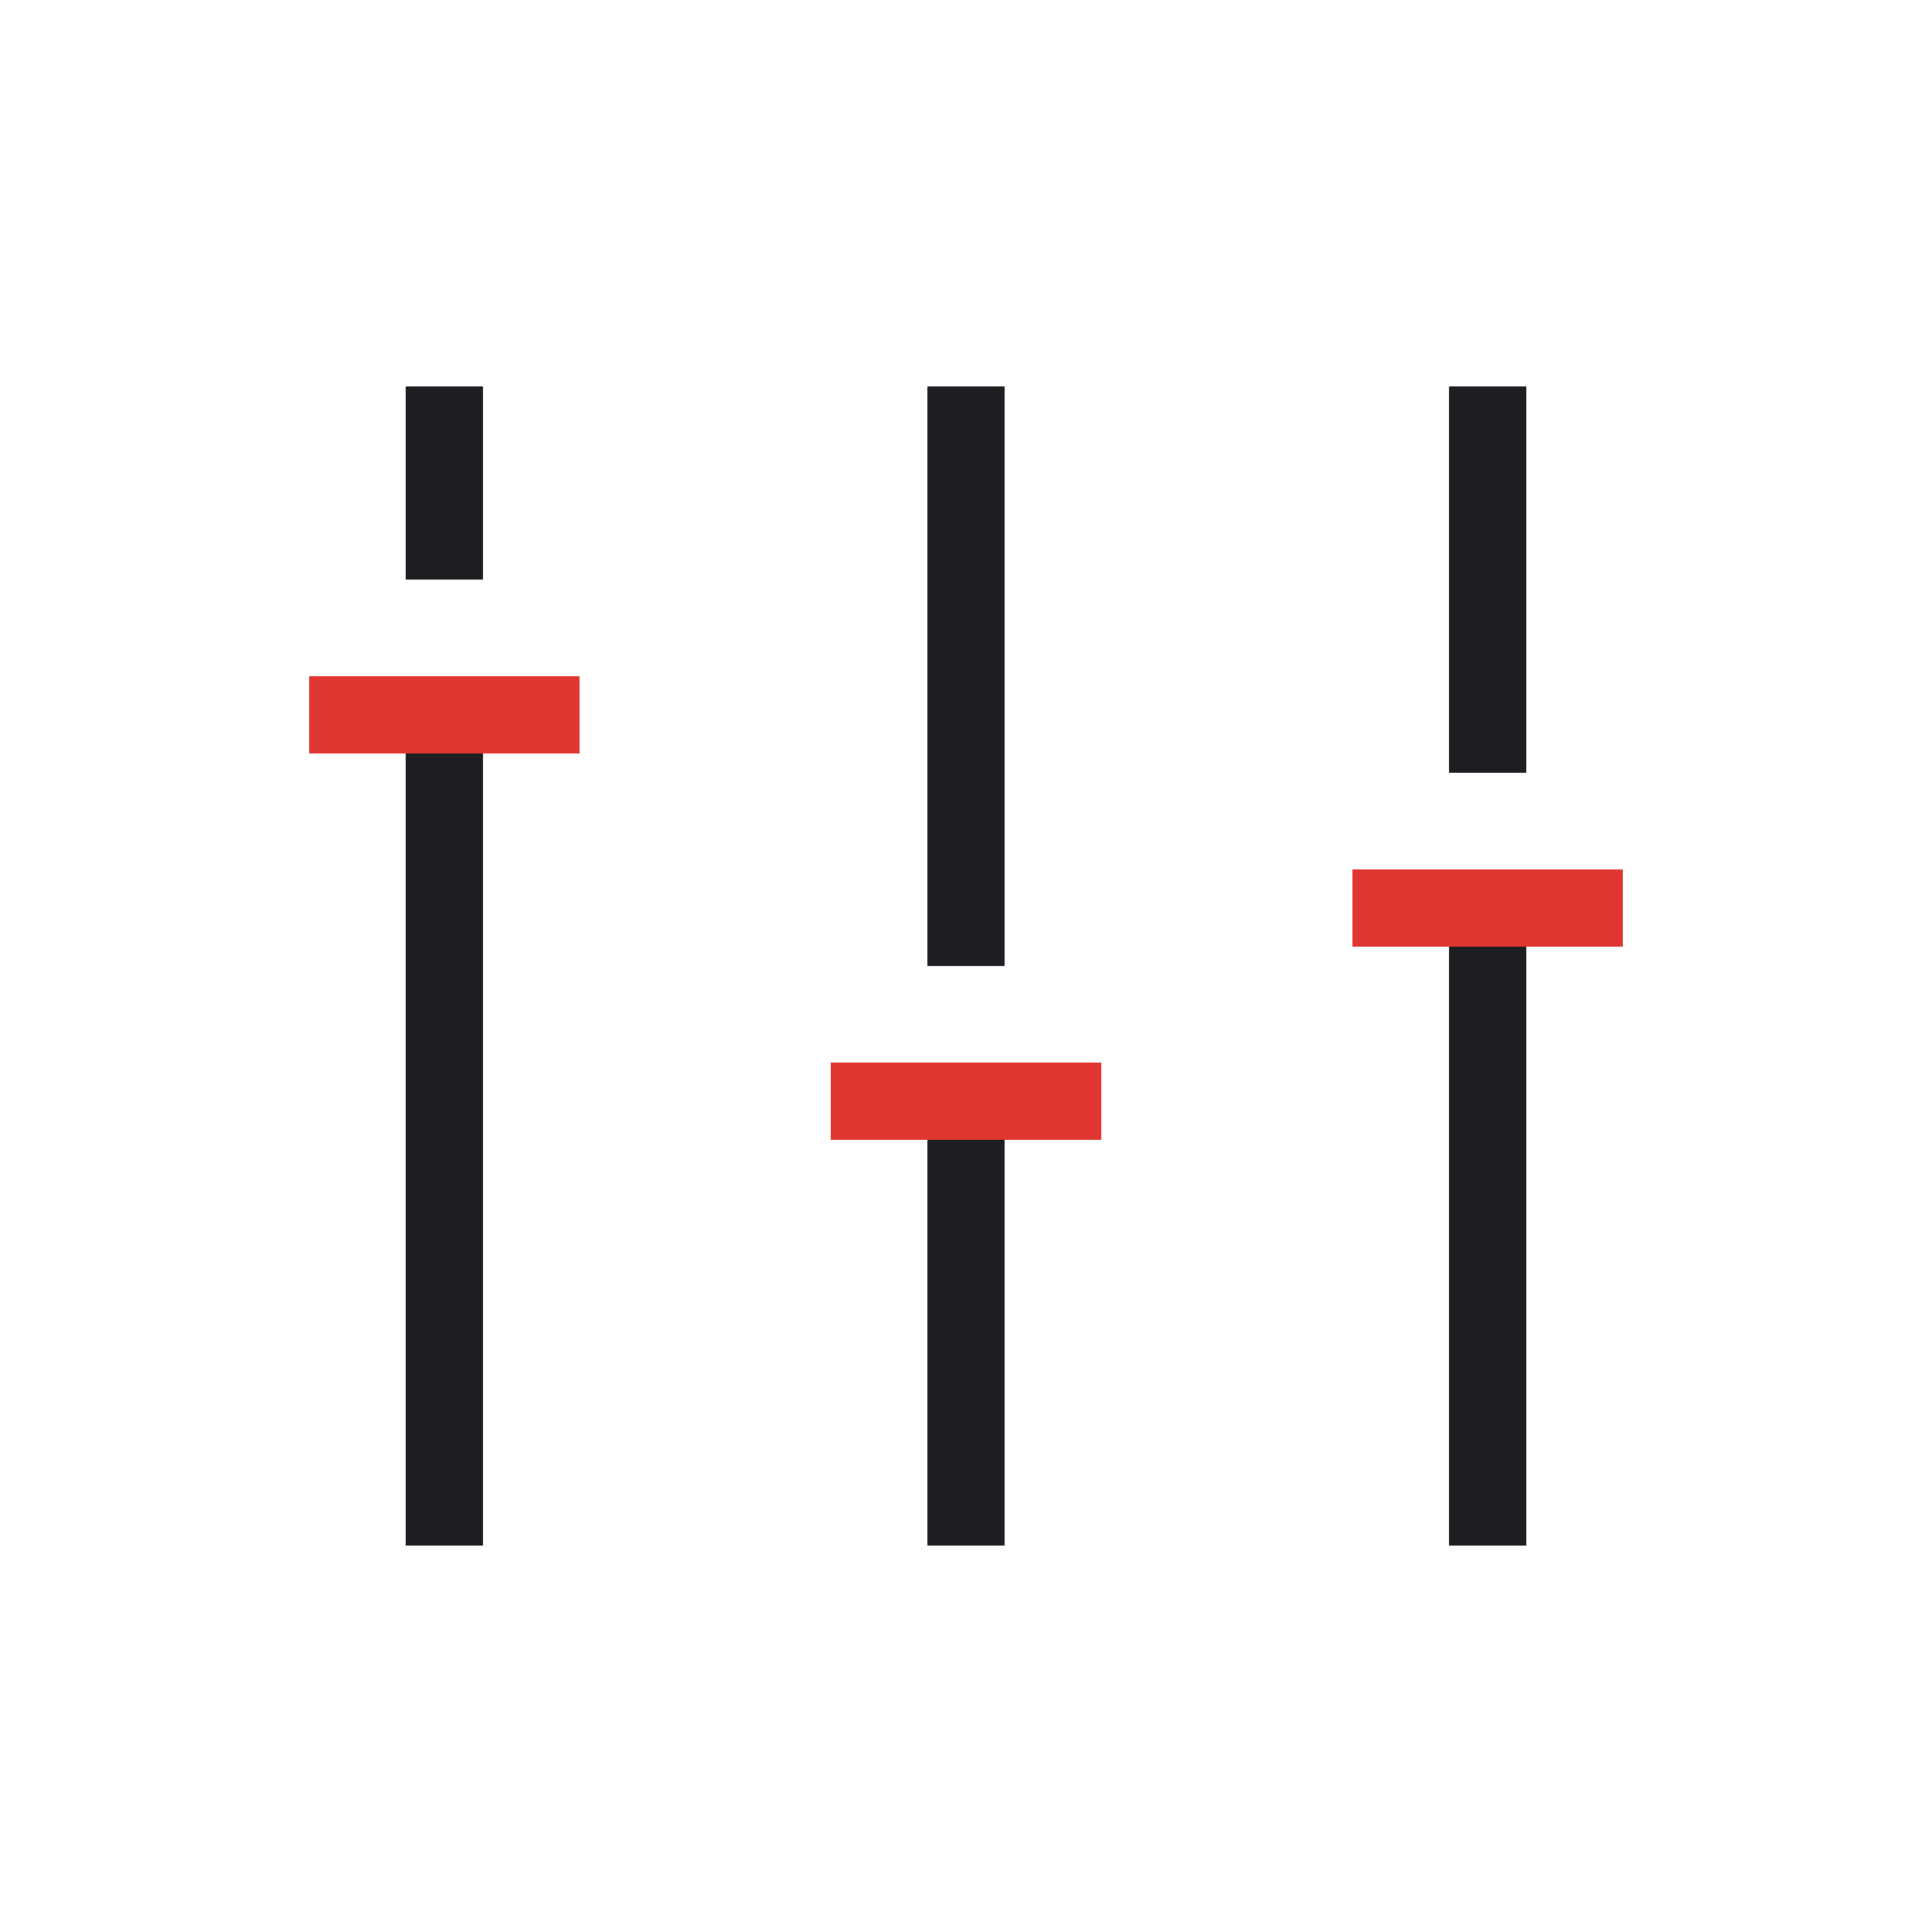 <svg width="100" height="100" viewBox="0 0 100 100" fill="none" xmlns="http://www.w3.org/2000/svg">
<path d="M25 35H21V80H25V35Z" fill="#1D1D22"/>
<path d="M25 20H21V30H25V20Z" fill="#1D1D22"/>
<path d="M52 20H48V50H52V20Z" fill="#1D1D22"/>
<path d="M52 55H48V80H52V55Z" fill="#1D1D22"/>
<path d="M79 20H75V40H79V20Z" fill="#1D1D22"/>
<path d="M79 45H75V80H79V45Z" fill="#1D1D22"/>
<path d="M84 45H70V49H84V45Z" fill="#E13530"/>
<path d="M57 55H43V59H57V55Z" fill="#E13530"/>
<path d="M30 35H16V39H30V35Z" fill="#E13530"/>
</svg>
